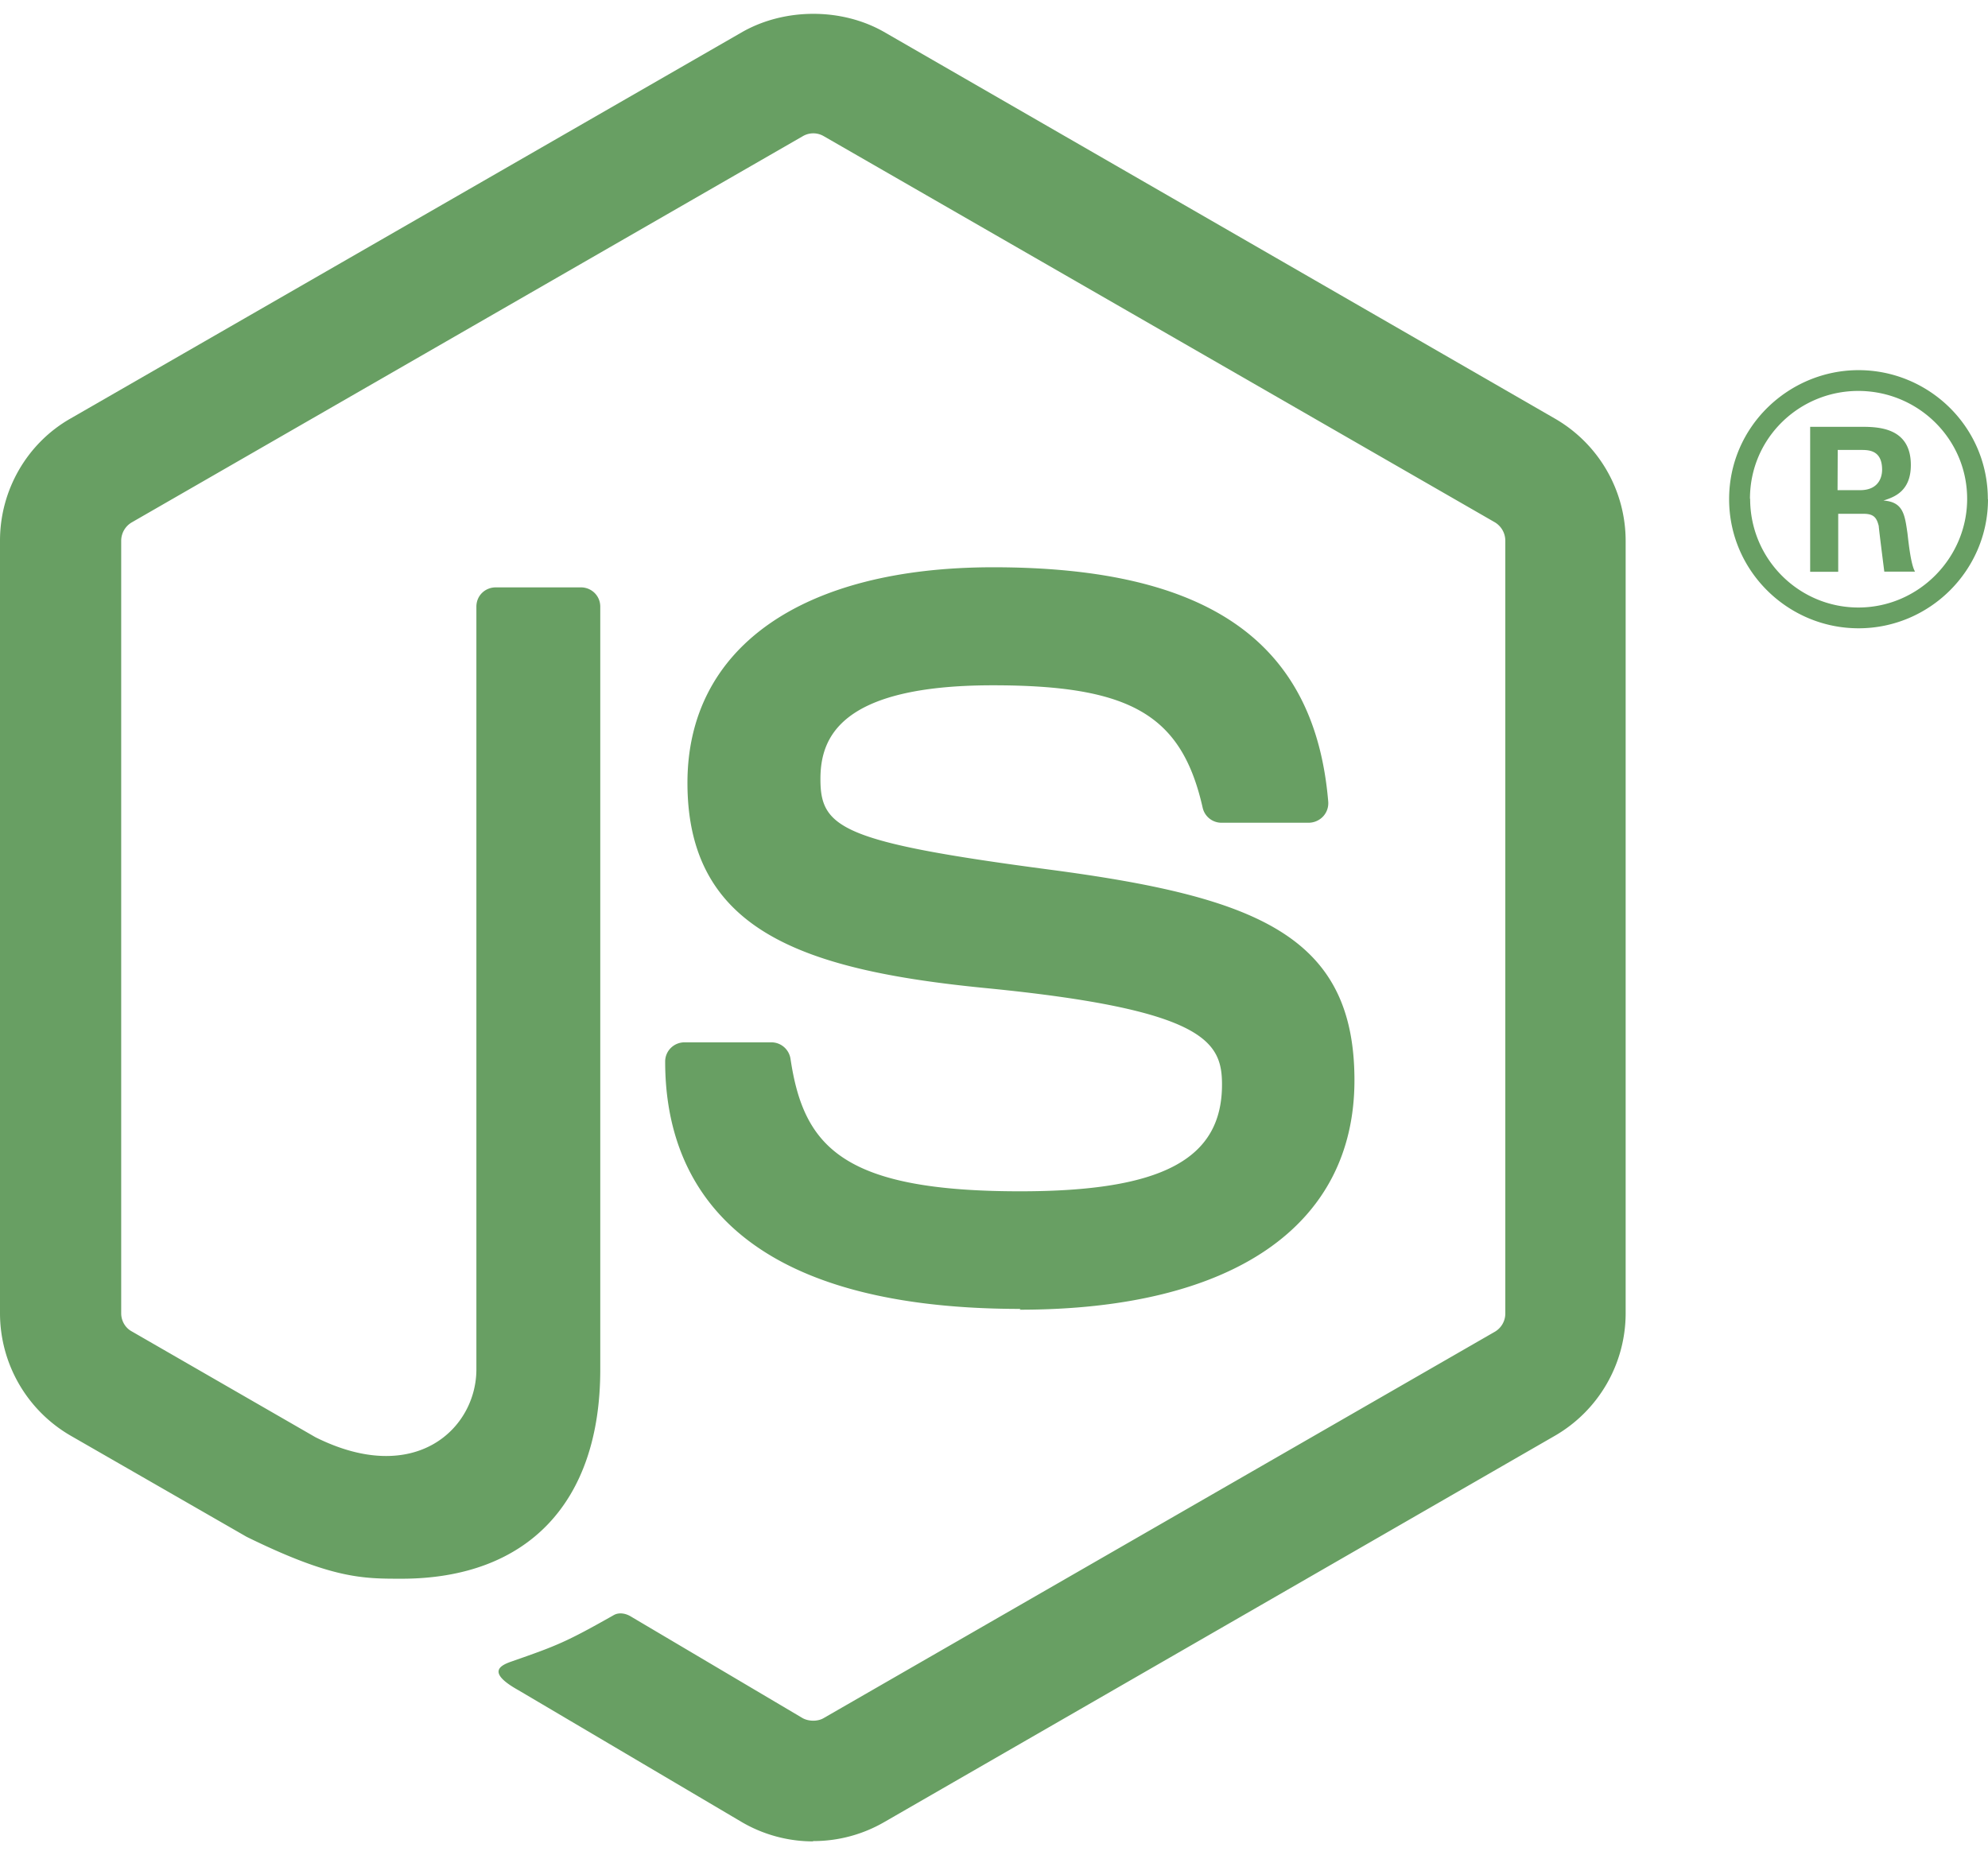 <svg width="90" height="84" fill="none" xmlns="http://www.w3.org/2000/svg"><g clip-path="url('#clip0_1_234')" fill="#689F63"><path d="M36.812 83.372a6.414 6.414 0 0 1-3.188-.85l-10.15-5.993c-1.515-.845-.776-1.144-.276-1.316 2.021-.706 2.432-.866 4.589-2.087.227-.13.524-.084.756.053l7.797 4.614c.281.152.68.152.942 0l30.402-17.502a.956.956 0 0 0 .464-.82V24.485c0-.35-.183-.66-.47-.835L37.287 6.162a.937.937 0 0 0-.936 0L5.968 23.65a.966.966 0 0 0-.481.827v34.988c0 .334.182.653.472.812l8.325 4.797c4.52 2.254 7.283-.402 7.283-3.074V27.466c0-.493.388-.872.882-.872h3.85c.48 0 .876.38.876.872v34.548c0 6.011-3.287 9.465-9.003 9.465-1.757 0-3.142 0-7.008-1.898l-7.975-4.584A6.408 6.408 0 0 1 0 59.464V24.476c0-2.277 1.218-4.402 3.189-5.525L33.62 1.44c1.925-1.085 4.482-1.085 6.392 0L70.407 18.96a6.393 6.393 0 0 1 3.189 5.525v34.988a6.412 6.412 0 0 1-3.189 5.525l-30.394 17.51a6.402 6.402 0 0 1-3.204.85"/><path d="M46.203 59.263c-13.302 0-16.09-6.09-16.09-11.198 0-.485.392-.872.88-.872h3.926c.434 0 .8.315.868.742.593 3.99 2.359 6.003 10.403 6.003 6.407 0 9.132-1.443 9.132-4.832 0-1.95-.777-3.4-10.73-4.372-8.326-.82-13.47-2.648-13.47-9.29 0-6.117 5.175-9.76 13.842-9.76 9.734 0 14.558 3.37 15.167 10.61a.882.882 0 0 1-.236.676.906.906 0 0 1-.647.281h-3.95a.872.872 0 0 1-.852-.683c-.95-4.197-3.249-5.54-9.497-5.54-6.993 0-7.807 2.428-7.807 4.25 0 2.208.958 2.853 10.395 4.098 9.345 1.237 13.781 2.983 13.781 9.533 0 6.603-5.525 10.39-15.159 10.39l.044-.036Zm36.986-37.07h1.02c.837 0 .997-.584.997-.926 0-.895-.617-.895-.959-.895h-1.05l-.008 1.821Zm-1.24-2.869h2.26c.776 0 2.298 0 2.298 1.73 0 1.208-.776 1.458-1.24 1.61.905.06.966.652 1.088 1.487.06.524.16 1.427.342 1.73h-1.392c-.038-.303-.251-1.973-.251-2.064-.092-.372-.221-.554-.685-.554h-1.15v2.626h-1.27v-6.565Zm-2.717 3.264c0 2.717 2.2 4.918 4.9 4.918 2.725 0 4.924-2.247 4.924-4.918 0-2.725-2.23-4.888-4.93-4.888-2.664 0-4.902 2.133-4.902 4.88l.008.008ZM90 22.603c0 3.218-2.64 5.844-5.86 5.844-3.196 0-5.86-2.596-5.86-5.844 0-3.31 2.725-5.844 5.86-5.844 3.159 0 5.853 2.543 5.853 5.844"/></g><defs><clipPath id="clip0_1_234"><path fill="#fff" d="M0 0h90v84H0z"/></clipPath></defs></svg>